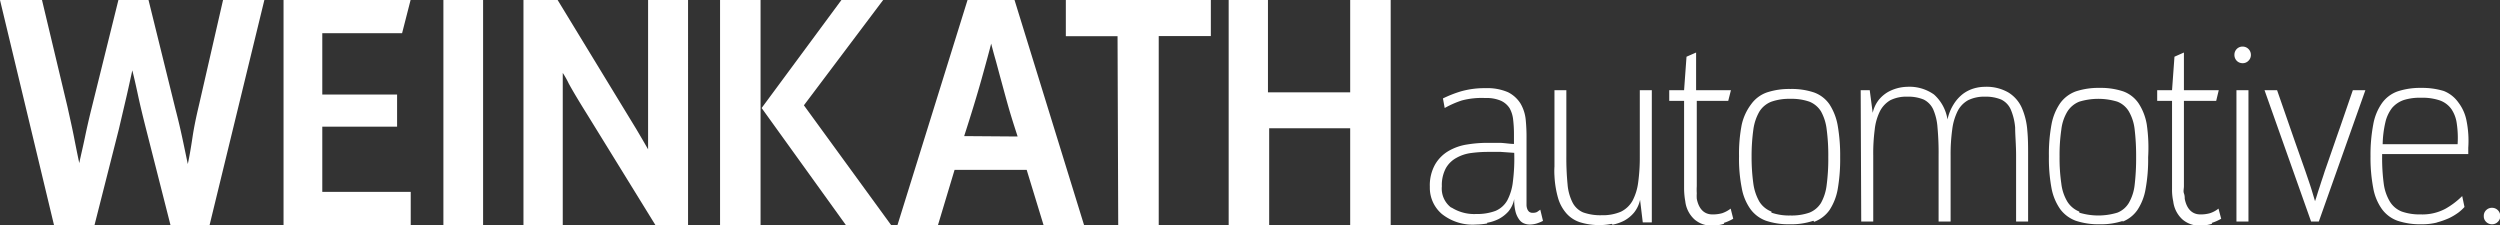 <svg xmlns="http://www.w3.org/2000/svg" viewBox="0 0 185.16 16.67"><rect x="0" y="0" width="185.16" height="16.67" fill="#333333" stroke="none"/><defs><style>.cls-1{fill:#fff;}</style></defs><g id="Ebene_2" data-name="Ebene 2"><g id="Ebene_1-2" data-name="Ebene 1"><path class="cls-1" d="M35.79,14V2.68M91,16.67h3V9.5H100v7.17h3V0h-3V6.84H93.91V0H91Zm-8.18,0h3v-14h3.86V0H78.94V2.68h3.83ZM71.41,10.08q.77-2.38,1.29-4.23c.34-1.22.58-2.1.71-2.62.07.27.16.63.29,1.08s.27,1,.43,1.58.34,1.26.55,2,.44,1.45.69,2.22Zm-4.94,6.59h3l1.23-4.09h5.34l1.25,4.09h3L75.14,0H71.66Zm-3.82,0H66L59.54,7.8,65.41,0H62.32L56.41,8Zm-6.32,0V0h-3V16.67Zm-17.56,0h2.91V9c0-1.07,0-1.93,0-2.6s0-1,0-1a6.37,6.37,0,0,1,.44.78c.26.48.72,1.26,1.39,2.33l5.07,8.22h2.38V0H48V8.8c0,.45,0,.84,0,1.18s0,.76,0,1.08l-.38-.66-.5-.85-.75-1.23L41.3,0H38.77ZM21,16.67h9.42V14.21H23.87V9.38h5.54V7H23.87V2.46h5.91L30.41,0H21ZM0,0,4,16.67H7L8.8,9.58l.59-2.52c.16-.7.29-1.31.41-1.85.14.56.28,1.18.43,1.88s.36,1.57.62,2.59l1.78,7h2.89L19.58,0H16.52L14.74,7.77c-.22.92-.38,1.71-.48,2.38s-.21,1.35-.35,2c-.13-.61-.26-1.25-.4-1.9S13.21,8.9,13,8.1L11,0H8.77l-2,8.07c-.2.8-.36,1.52-.49,2.15S6,11.46,5.87,12.08c-.14-.67-.27-1.31-.39-1.93S5.19,8.79,5,7.92L3.11,0H0"/><rect class="cls-1" x="32.84" width="2.94" height="16.67"/><path class="cls-1" d="M185,16.43a.57.57,0,0,0,.18-.43.61.61,0,0,0-.61-.61.6.6,0,0,0-.44.18.57.57,0,0,0-.17.43.56.56,0,0,0,.17.43.6.6,0,0,0,.44.18.58.58,0,0,0,.43-.18m-8.53-5.75a7.77,7.77,0,0,1,.2-1.62,2.73,2.73,0,0,1,.5-1.07,2,2,0,0,1,.86-.58,3.93,3.93,0,0,1,1.28-.17,4,4,0,0,1,1.4.2,1.79,1.79,0,0,1,.85.64,2.48,2.48,0,0,1,.4,1.08,7.21,7.21,0,0,1,.06,1.52Zm4,5.8a6,6,0,0,0,.91-.32,4.34,4.34,0,0,0,.69-.41,3.28,3.28,0,0,0,.46-.42l-.17-.81a5.77,5.77,0,0,1-1.24.94,3.62,3.62,0,0,1-1.83.42,4,4,0,0,1-1.4-.21,1.8,1.8,0,0,1-.88-.73,3.46,3.46,0,0,1-.46-1.33,14.52,14.52,0,0,1-.12-2v-.2h6.38l0-.47a7.51,7.51,0,0,0-.13-2,3.22,3.22,0,0,0-.61-1.36A2.41,2.41,0,0,0,181,6.74a5.48,5.48,0,0,0-1.67-.23,5.31,5.31,0,0,0-1.76.26,2.43,2.43,0,0,0-1.16.88,3.94,3.94,0,0,0-.64,1.58,11.93,11.93,0,0,0-.2,2.34,11.89,11.89,0,0,0,.2,2.35,3.84,3.84,0,0,0,.64,1.56,2.47,2.47,0,0,0,1.16.87,5.31,5.31,0,0,0,1.76.26,4.65,4.65,0,0,0,1.17-.13m-9.33-.07h.57l3.45-9.73h-.93l-.94,2.73c-.27.76-.49,1.41-.68,1.95l-.47,1.35c-.11.36-.22.66-.3.92s-.16.48-.22.68-.12.39-.19.59c-.09-.3-.18-.61-.28-.93s-.25-.75-.44-1.31l-.79-2.24-1.3-3.74h-.93ZM166.53,4.5a.59.59,0,0,0,.18-.44.61.61,0,0,0-.61-.61.6.6,0,0,0-.44.18.61.61,0,0,0-.17.43.62.62,0,0,0,.17.44.6.6,0,0,0,.44.18.58.58,0,0,0,.43-.18m0,11.91V6.68h-.89v9.73Zm-2.72.1a3.5,3.5,0,0,0,.7-.31l-.2-.75a2,2,0,0,1-.63.34,2.48,2.48,0,0,1-.72.09c-.58,0-1-.38-1.15-1.16,0-.1,0-.24-.06-.4s0-.34,0-.53,0-.37,0-.56V7.47h2.39l.19-.79h-2.58V3.89l-.7.31-.18,2.48h-1.1v.79h1.1V13c0,.3,0,.63,0,1a4,4,0,0,0,.09.92,2.14,2.14,0,0,0,.69,1.34,1.91,1.91,0,0,0,1.28.45,2.85,2.85,0,0,0,.91-.14M154,15.67a1.85,1.85,0,0,1-.88-.73,3.35,3.35,0,0,1-.45-1.34,13,13,0,0,1-.13-2,13,13,0,0,1,.13-2,3.3,3.3,0,0,1,.45-1.34,1.85,1.85,0,0,1,.88-.73,4.84,4.84,0,0,1,2.82,0,1.72,1.72,0,0,1,.85.72,3.41,3.41,0,0,1,.43,1.33,16.57,16.57,0,0,1,.11,2.06,16.69,16.69,0,0,1-.11,2.06,3.41,3.41,0,0,1-.43,1.33,1.72,1.72,0,0,1-.85.72,4.84,4.84,0,0,1-2.82,0m3.17.68a2.39,2.39,0,0,0,1.13-.87,4,4,0,0,0,.61-1.56,12,12,0,0,0,.19-2.35A12,12,0,0,0,159,9.23a4.08,4.08,0,0,0-.61-1.58,2.35,2.35,0,0,0-1.13-.88,5.21,5.21,0,0,0-1.75-.26,5.33,5.33,0,0,0-1.77.26,2.47,2.47,0,0,0-1.16.88,4.09,4.09,0,0,0-.64,1.58,12,12,0,0,0-.19,2.34,12,12,0,0,0,.19,2.35,4,4,0,0,0,.64,1.56,2.52,2.52,0,0,0,1.16.87,5.33,5.33,0,0,0,1.77.26,5.21,5.21,0,0,0,1.75-.26m-19.41.06h.89V11.53a13.65,13.65,0,0,1,.11-1.94,4,4,0,0,1,.39-1.36,2,2,0,0,1,.77-.81,2.67,2.67,0,0,1,1.25-.26,3,3,0,0,1,1.21.21,1.53,1.53,0,0,1,.71.73,4.05,4.05,0,0,1,.32,1.35,20.36,20.36,0,0,1,.08,2.08v4.88h.89V11.53a13.5,13.5,0,0,1,.12-1.94,4.21,4.21,0,0,1,.4-1.36,1.91,1.91,0,0,1,.78-.81A2.68,2.68,0,0,1,147,7.16a3,3,0,0,1,1.21.21,1.48,1.48,0,0,1,.71.73,4.29,4.29,0,0,1,.33,1.35c0,.56.07,1.25.07,2.08v4.88h.89V11.53c0-.64,0-1.27-.06-1.88A5.13,5.13,0,0,0,149.75,8a2.56,2.56,0,0,0-1-1.15A3.23,3.23,0,0,0,147,6.43a2.94,2.94,0,0,0-.81.12,2.61,2.61,0,0,0-.8.4,2.92,2.92,0,0,0-.68.75,3.46,3.46,0,0,0-.47,1.15,3.13,3.13,0,0,0-1-1.85,3.14,3.14,0,0,0-2-.57,3.09,3.09,0,0,0-1.42.39,2.51,2.51,0,0,0-.68.59,2.39,2.39,0,0,0-.44.95l-.22-1.68h-.67Zm-6.65-.74a1.82,1.82,0,0,1-.89-.73,3.7,3.7,0,0,1-.45-1.34,14.34,14.34,0,0,1-.13-2,14.34,14.34,0,0,1,.13-2,3.63,3.63,0,0,1,.45-1.34,1.82,1.82,0,0,1,.89-.73,4,4,0,0,1,1.4-.21,4,4,0,0,1,1.41.21,1.79,1.79,0,0,1,.86.72,3.59,3.59,0,0,1,.42,1.33,14.63,14.63,0,0,1,.12,2.06,14.73,14.73,0,0,1-.12,2.06,3.59,3.59,0,0,1-.42,1.33,1.79,1.79,0,0,1-.86.72,4,4,0,0,1-1.41.21,4,4,0,0,1-1.4-.21m3.16.68a2.42,2.42,0,0,0,1.14-.87,4.14,4.14,0,0,0,.61-1.56,12.9,12.9,0,0,0,.18-2.35,12.94,12.94,0,0,0-.18-2.34,4.24,4.24,0,0,0-.61-1.58,2.37,2.37,0,0,0-1.14-.88,5.17,5.17,0,0,0-1.75-.26,5.27,5.27,0,0,0-1.76.26,2.43,2.43,0,0,0-1.16.88A3.94,3.94,0,0,0,129,9.23a11.21,11.21,0,0,0-.2,2.34,11.18,11.18,0,0,0,.2,2.35,3.84,3.84,0,0,0,.64,1.56,2.47,2.47,0,0,0,1.16.87,5.27,5.27,0,0,0,1.76.26,5.17,5.17,0,0,0,1.75-.26m-6.64.16a3.27,3.27,0,0,0,.7-.31l-.19-.75a2.19,2.19,0,0,1-.63.34,2.55,2.55,0,0,1-.73.09c-.58,0-1-.38-1.15-1.16a3.09,3.09,0,0,1,0-.4,4.45,4.45,0,0,1,0-.53c0-.18,0-.37,0-.56V7.47H128l.2-.79h-2.58V3.89l-.71.31-.18,2.48h-1.1v.79h1.1V13c0,.3,0,.63,0,1a5.61,5.61,0,0,0,.09.92,2.14,2.14,0,0,0,.69,1.34,1.91,1.91,0,0,0,1.28.45,2.85,2.85,0,0,0,.91-.14m-8.26.07a3.25,3.25,0,0,0,.86-.3,2.52,2.52,0,0,0,.72-.59,2.27,2.27,0,0,0,.45-.95l.2,1.67h.67V6.68h-.89v4.89a13.6,13.6,0,0,1-.12,1.94,4,4,0,0,1-.42,1.36,2,2,0,0,1-.86.81,3.4,3.4,0,0,1-1.42.26,3.78,3.78,0,0,1-1.38-.21,1.58,1.58,0,0,1-.78-.73,3.62,3.62,0,0,1-.37-1.35,20,20,0,0,1-.09-2.08V6.68h-.88v5.65a5.37,5.37,0,0,0,0,.7,7.28,7.28,0,0,0,.27,1.65,3,3,0,0,0,.62,1.13,2.28,2.28,0,0,0,1,.65,4.78,4.78,0,0,0,1.51.21,4.28,4.28,0,0,0,.83-.09M107.5,15.39a1.76,1.76,0,0,1-.71-1.59,2.65,2.65,0,0,1,.3-1.35,2,2,0,0,1,.8-.77,3,3,0,0,1,1.09-.35,9.33,9.33,0,0,1,1.17-.08l1,0,1,.07a13.5,13.5,0,0,1-.1,2.14,3.87,3.87,0,0,1-.42,1.39,1.81,1.81,0,0,1-.87.77,3.89,3.89,0,0,1-1.43.23,3.13,3.13,0,0,1-1.84-.49m2.65,1.14a3.1,3.1,0,0,0,.86-.28,2.59,2.59,0,0,0,.72-.56,2,2,0,0,0,.43-.93,3.49,3.49,0,0,0,.11,1,1.72,1.72,0,0,0,.28.56.79.79,0,0,0,.37.27,1.15,1.15,0,0,0,.39.07,1.82,1.82,0,0,0,.52-.08,3.17,3.17,0,0,0,.46-.19l-.2-.83-.24.17a.62.62,0,0,1-.29.06.42.42,0,0,1-.3-.08.54.54,0,0,1-.13-.19.9.9,0,0,1-.06-.28c0-.12,0-.23,0-.33V10.29A13,13,0,0,0,113,8.86a2.93,2.93,0,0,0-.39-1.2,2.32,2.32,0,0,0-.92-.83,3.84,3.84,0,0,0-1.67-.3,6.34,6.34,0,0,0-1.83.24,8.86,8.86,0,0,0-1.32.52L107,8a7,7,0,0,1,1.27-.56A5.71,5.71,0,0,1,110,7.26a2.69,2.69,0,0,1,1.16.2,1.51,1.51,0,0,1,.65.56,2.18,2.18,0,0,1,.26.85,9,9,0,0,1,.06,1.08v.71c-.29,0-.62-.06-1-.08l-1,0a9.27,9.27,0,0,0-1.46.12,3.9,3.9,0,0,0-1.38.48,2.76,2.76,0,0,0-1,1,3.16,3.16,0,0,0-.39,1.66,2.55,2.55,0,0,0,.88,2,3.66,3.66,0,0,0,2.55.79,5,5,0,0,0,.82-.08"/></g></g></svg>